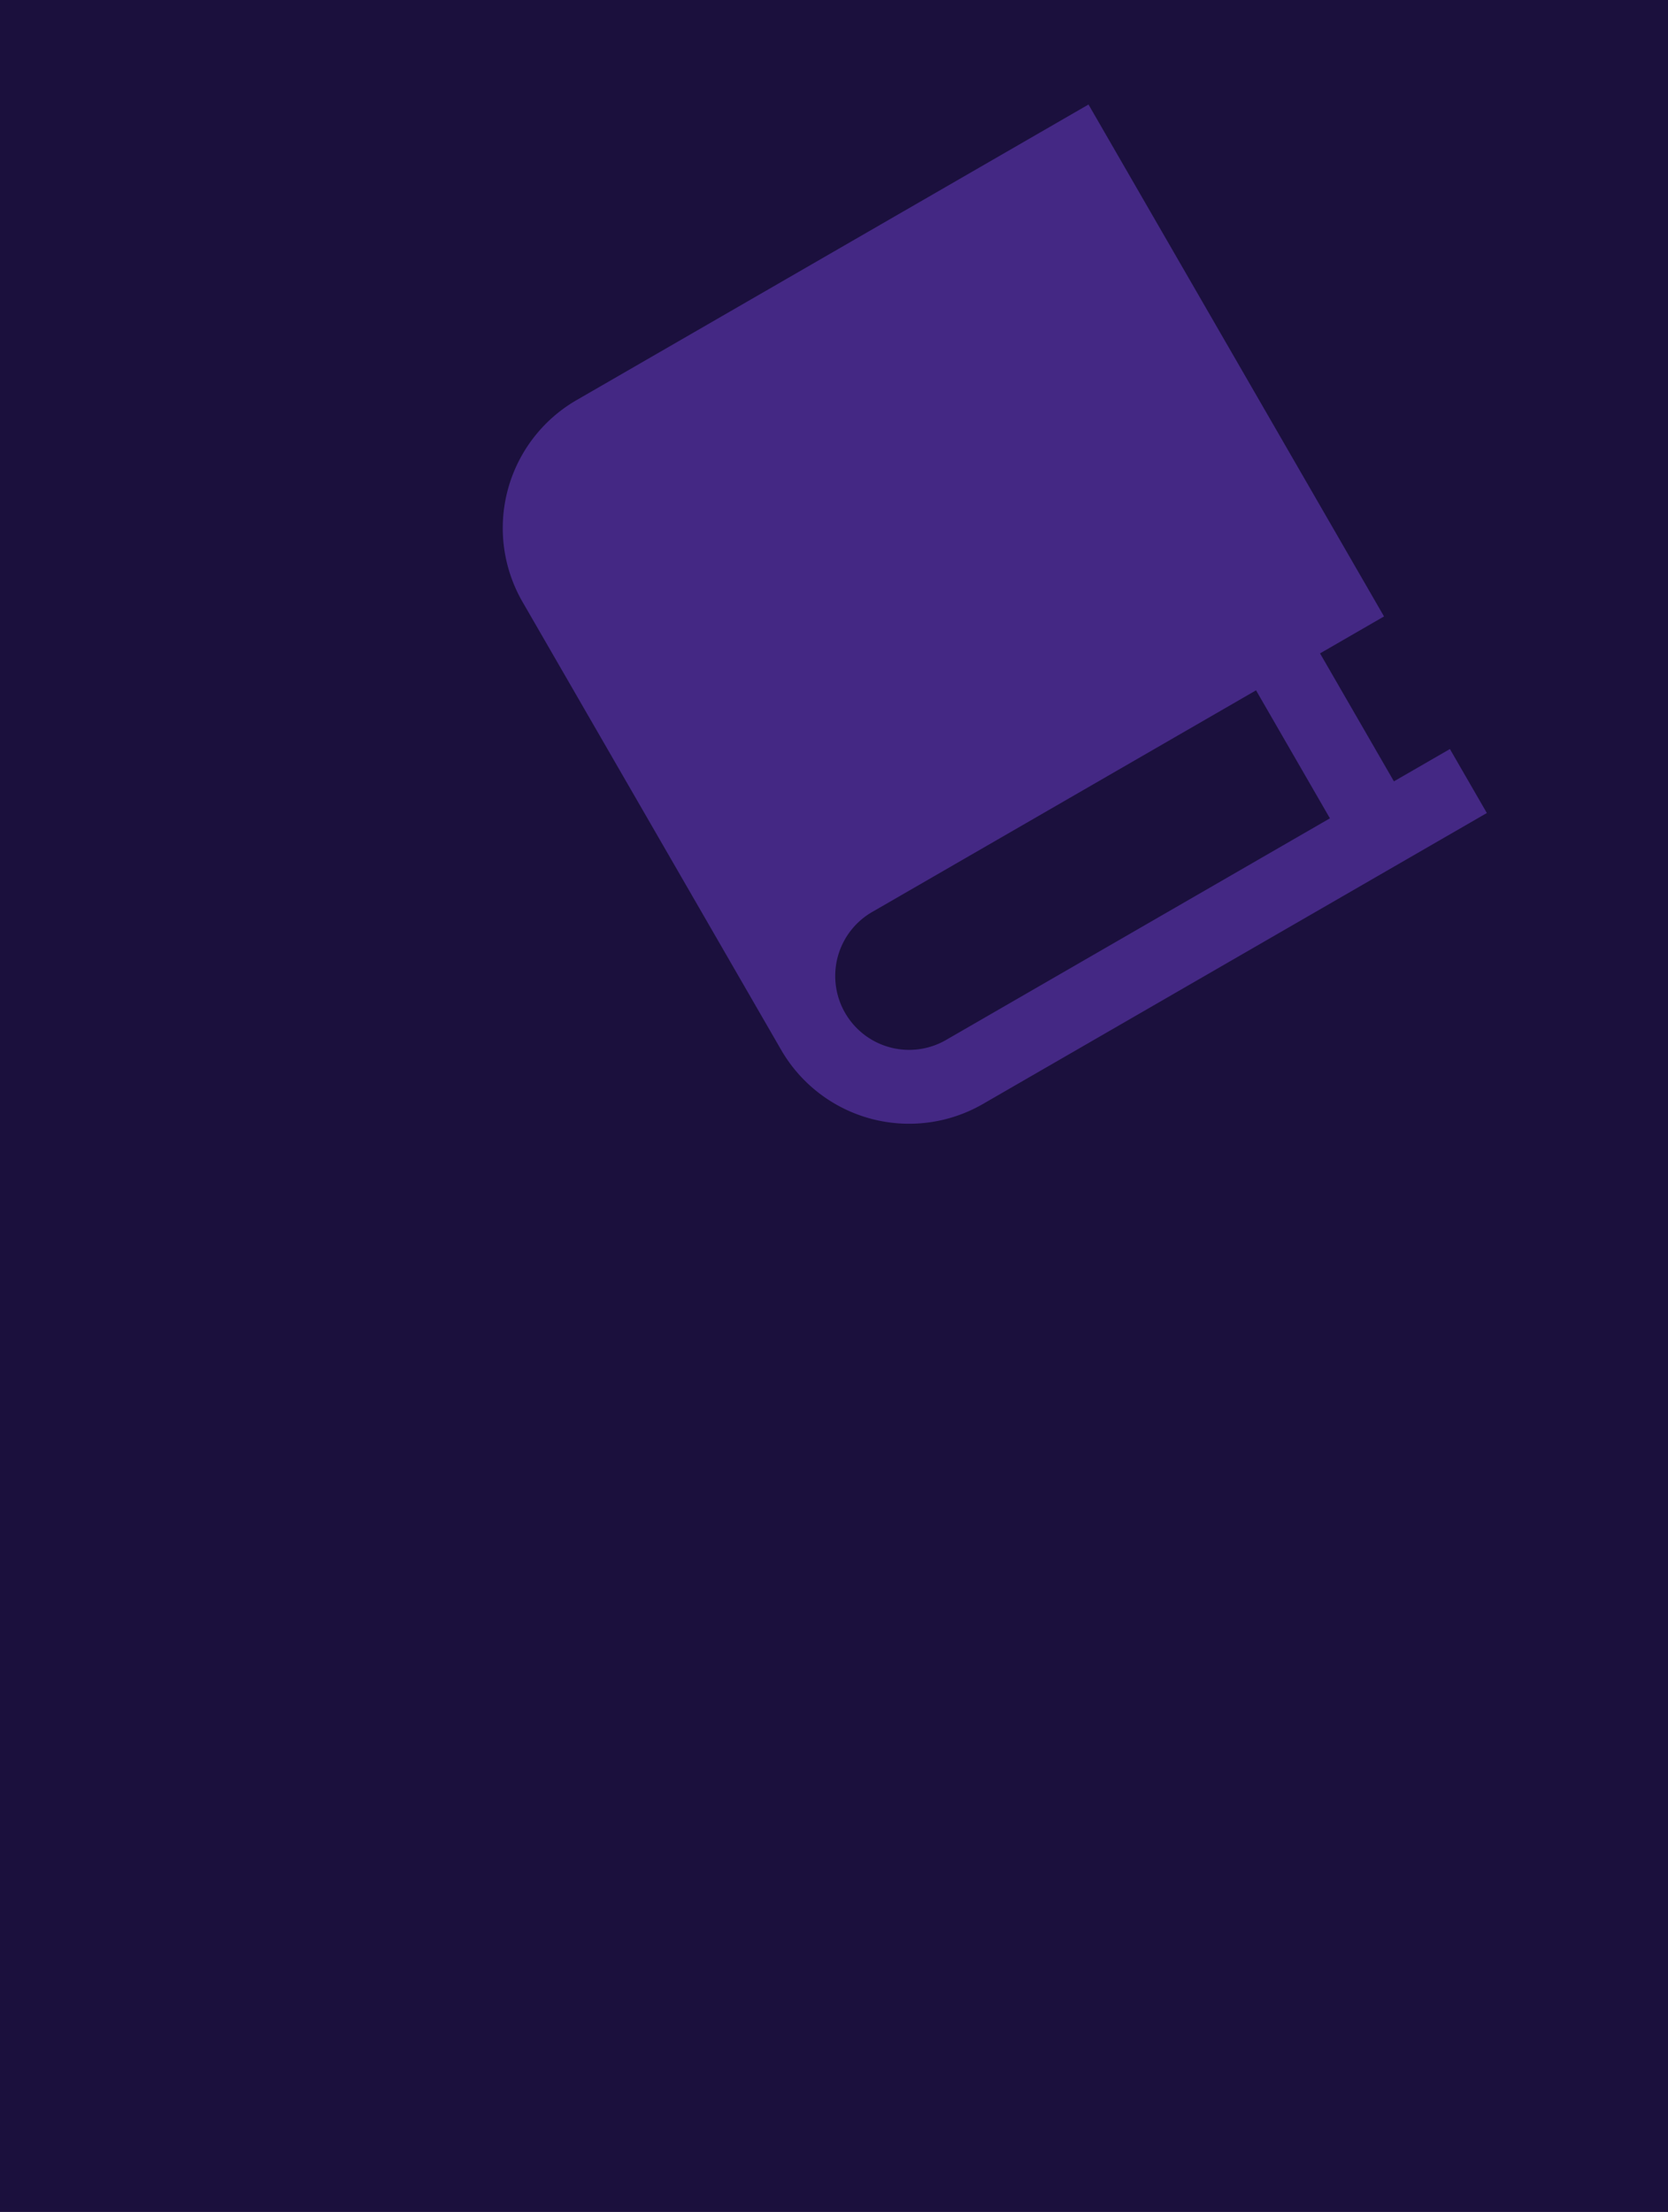 <?xml version="1.0" encoding="UTF-8"?>
<svg xmlns="http://www.w3.org/2000/svg" width="362" height="480" viewBox="0 0 362 480">
  <g transform="translate(-320 -2262)">
    <rect width="362" height="480" transform="translate(320 2262)" fill="#1b103d"></rect>
    <path d="M34.068,1A32.068,32.068,0,0,0,2,33.068V145.307a32.068,32.068,0,0,0,32.068,32.068H160.337V161.341h-14.03V129.273h16.034V1Zm96.2,128.273h-96.2a16.034,16.034,0,0,0,0,32.068h96.2Z" transform="translate(415.142 2364.986) rotate(-30)" fill="#442884" fill-rule="evenodd"></path>
  </g>
</svg>
